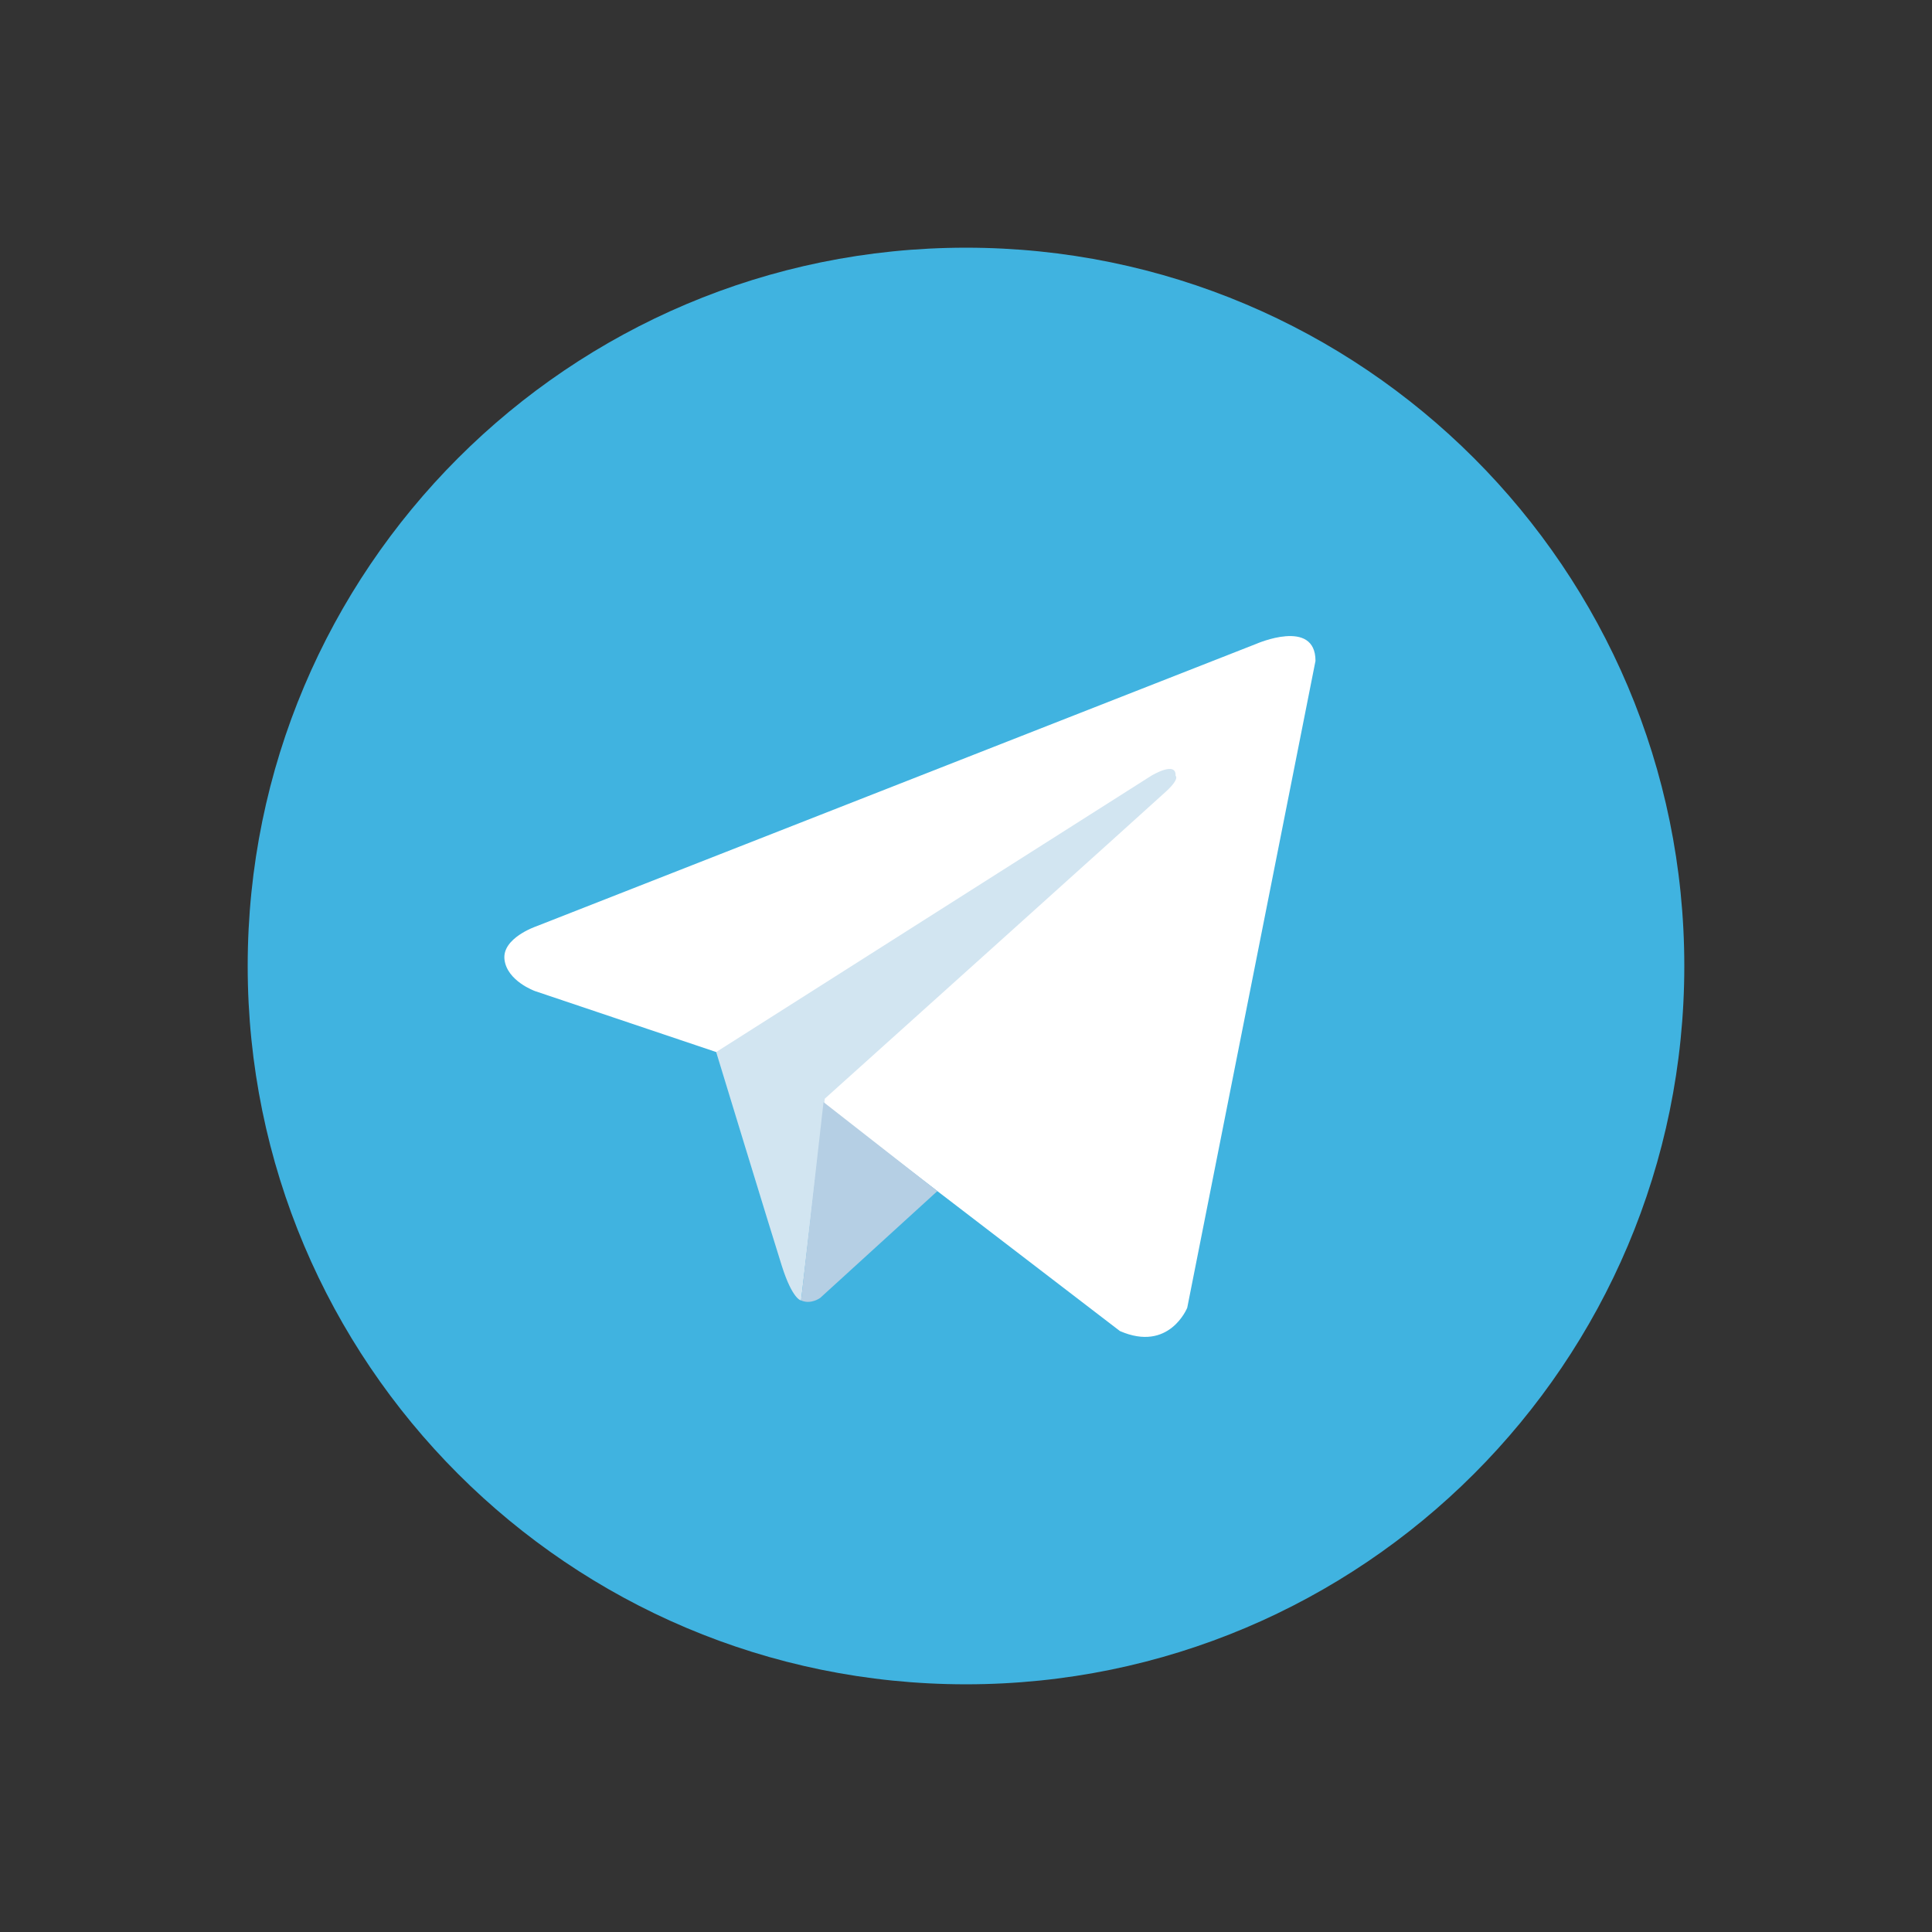 <svg width="39" height="39" viewBox="0 0 39 39" fill="none" xmlns="http://www.w3.org/2000/svg">
<rect x="0" y="0" width="39" height="39" fill="#333333" stroke="none"/>
<path d="M19.5 5C11.492 5 5 11.492 5 19.5C5 27.508 11.492 34 19.5 34C27.508 34 34 27.508 34 19.5C34 11.492 27.508 5 19.5 5Z" fill="#40B3E0"/>
<path d="M26.555 13.341L23.966 26.399C23.966 26.399 23.604 27.304 22.607 26.869L16.631 22.288L14.458 21.237L10.799 20.006C10.799 20.006 10.238 19.806 10.184 19.372C10.129 18.937 10.818 18.702 10.818 18.702L25.36 12.997C25.36 12.997 26.555 12.472 26.555 13.341Z" fill="white"/>
<path d="M16.171 26.252C16.171 26.252 15.997 26.235 15.78 25.547C15.562 24.859 14.457 21.237 14.457 21.237L23.241 15.659C23.241 15.659 23.748 15.351 23.73 15.659C23.73 15.659 23.821 15.713 23.549 15.967C23.277 16.22 16.649 22.179 16.649 22.179" fill="#D2E5F1"/>
<path d="M18.922 24.044L16.558 26.199C16.558 26.199 16.373 26.339 16.171 26.251L16.624 22.248" fill="#B5CFE4"/>
</svg>
